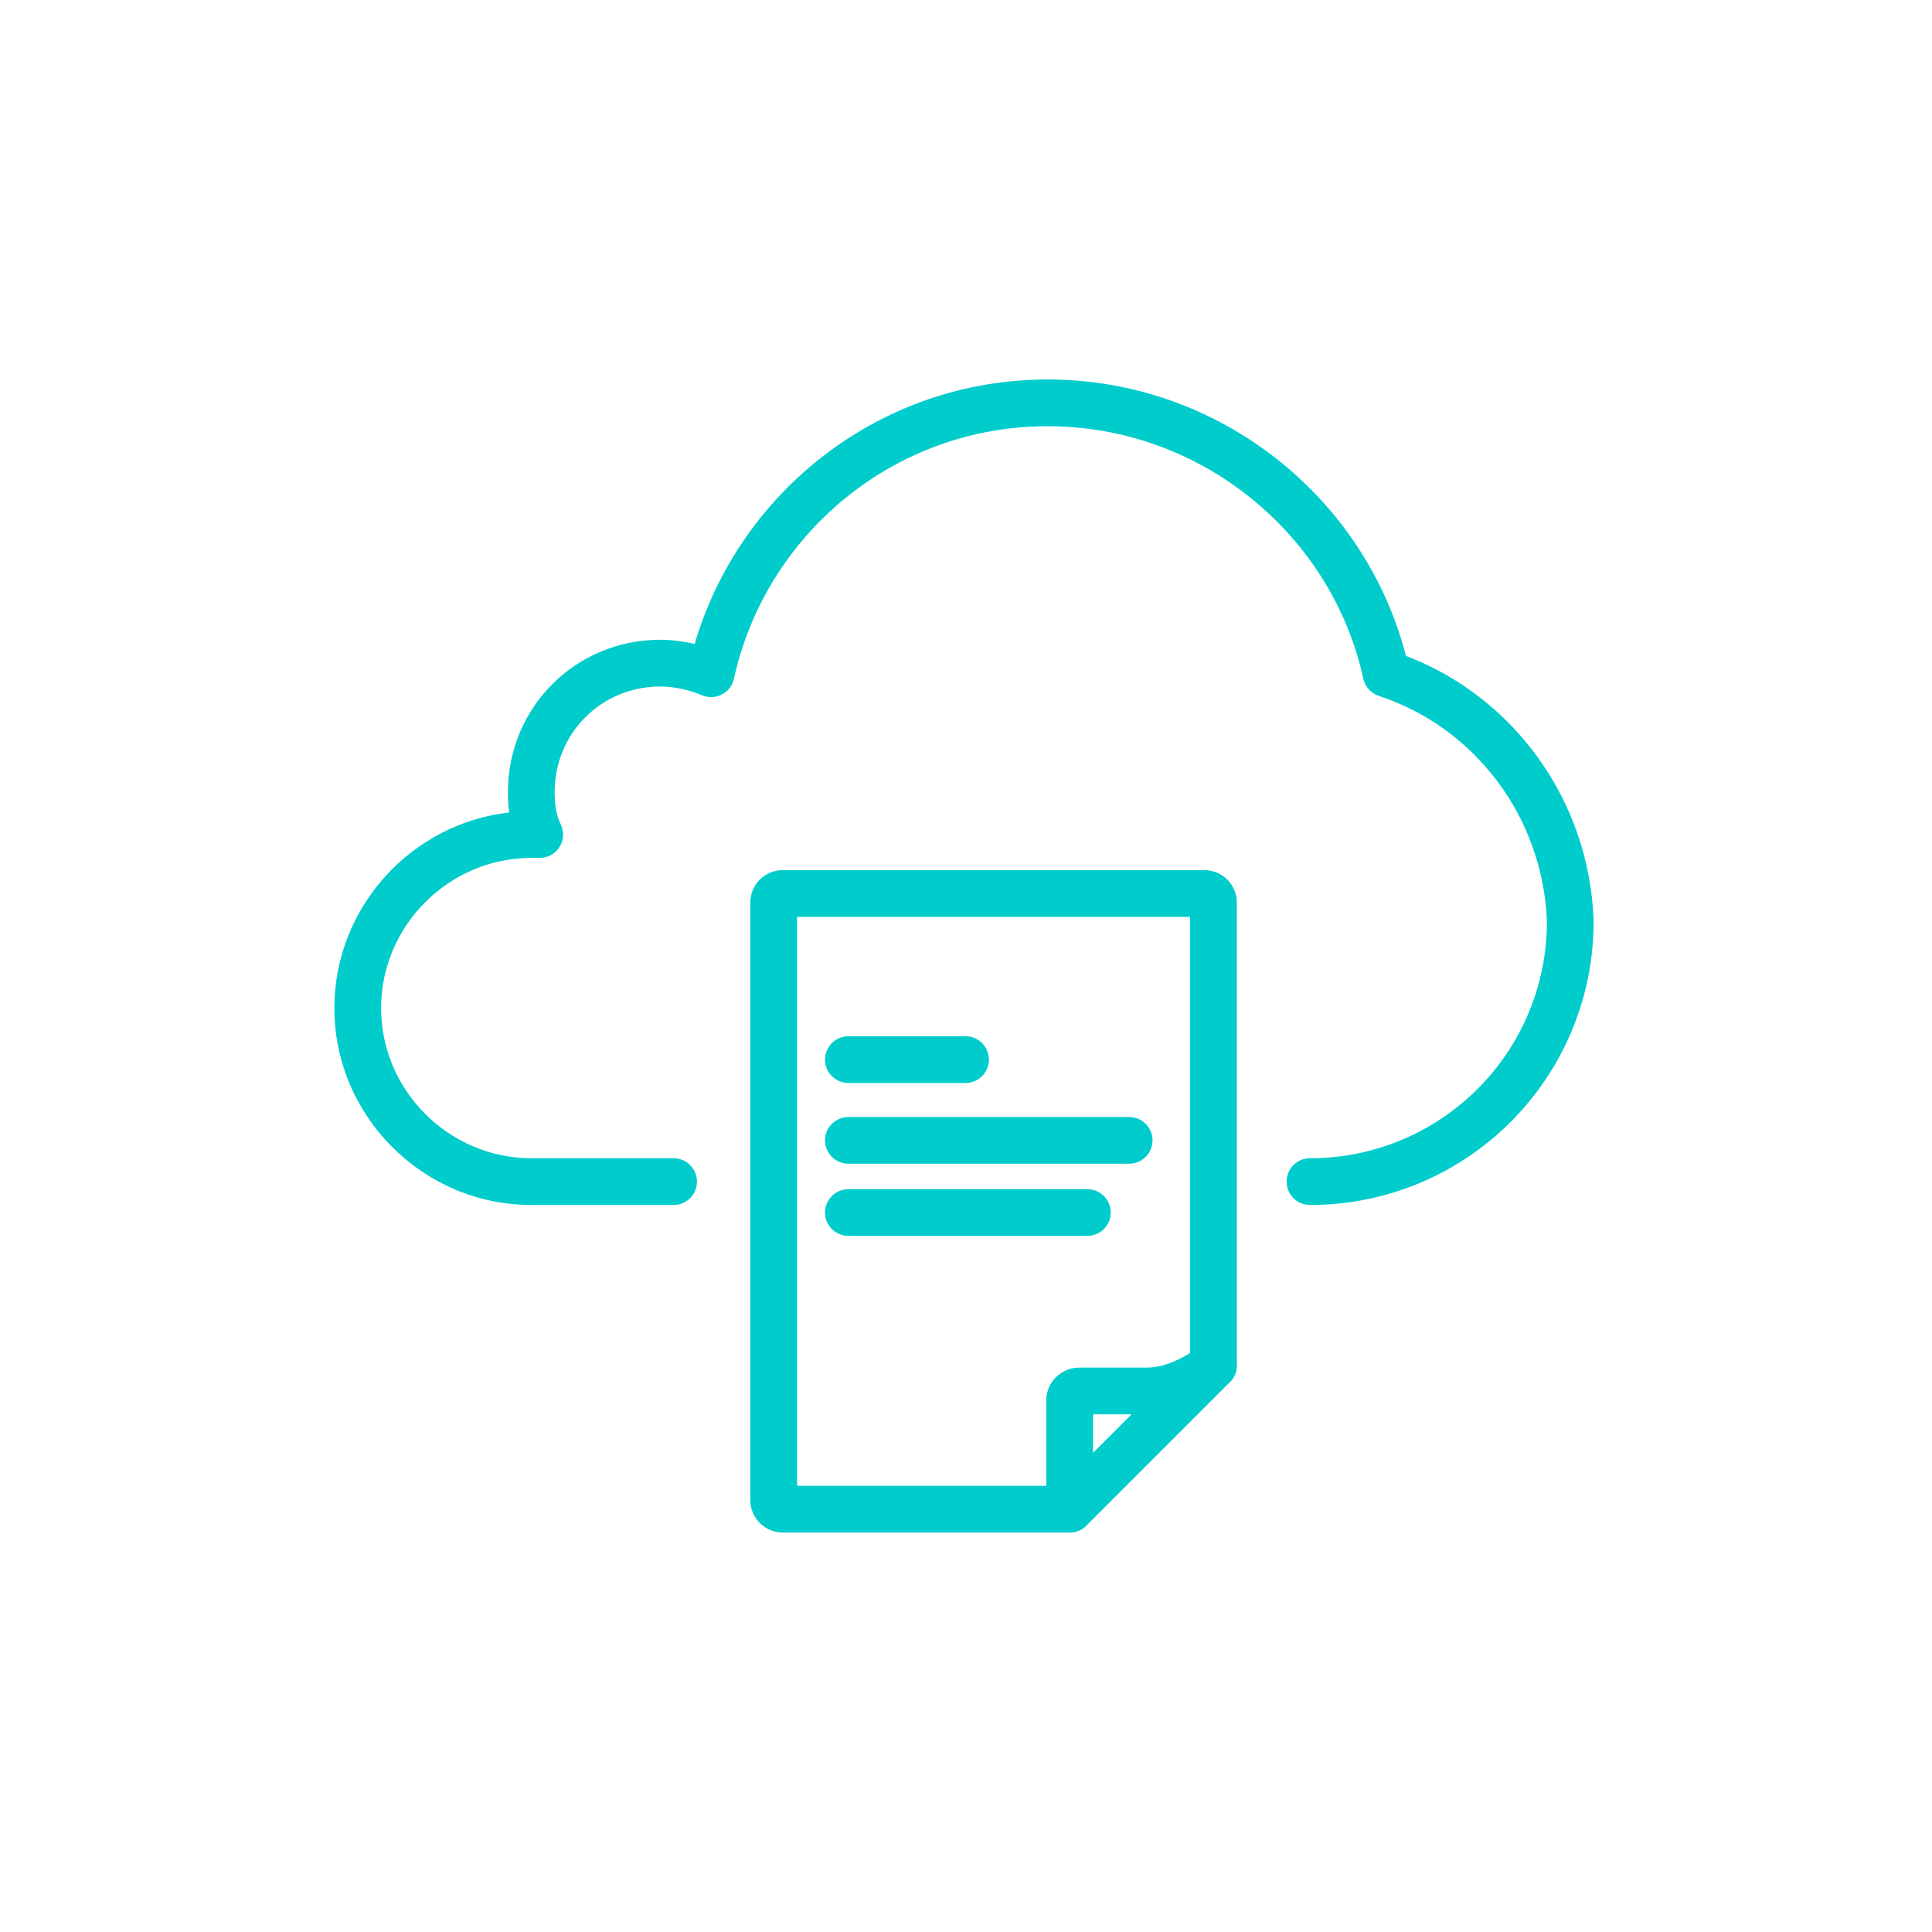 <svg width="36" height="36" viewBox="0 0 36 36" fill="none" xmlns="http://www.w3.org/2000/svg">
<path fill-rule="evenodd" clip-rule="evenodd" d="M12.944 11.999C13.778 9.159 16.402 7.071 19.52 7.071C22.718 7.071 25.436 9.266 26.198 12.222C28.183 12.975 29.613 14.888 29.695 17.152C29.695 17.154 29.695 17.156 29.695 17.158C29.695 17.161 29.695 17.164 29.695 17.168C29.695 20.089 27.332 22.453 24.41 22.453C24.169 22.453 23.974 22.258 23.974 22.018C23.974 21.777 24.169 21.582 24.41 21.582C26.848 21.582 28.82 19.613 28.825 17.175C28.749 15.193 27.451 13.542 25.694 12.968C25.547 12.92 25.437 12.798 25.404 12.647C24.817 9.966 22.389 7.942 19.52 7.942C16.655 7.942 14.265 9.963 13.676 12.647C13.649 12.774 13.566 12.882 13.45 12.941C13.335 13.001 13.199 13.005 13.079 12.954C12.854 12.858 12.557 12.792 12.305 12.792C11.204 12.792 10.335 13.662 10.335 14.762C10.335 15.003 10.37 15.203 10.447 15.356C10.514 15.491 10.507 15.651 10.427 15.78C10.348 15.908 10.208 15.986 10.057 15.986H9.899C8.365 15.986 7.101 17.25 7.101 18.784C7.101 20.318 8.365 21.582 9.899 21.582H12.552C12.792 21.582 12.987 21.777 12.987 22.018C12.987 22.258 12.792 22.453 12.552 22.453H9.899C7.884 22.453 6.23 20.799 6.23 18.784C6.23 16.908 7.664 15.345 9.488 15.139C9.47 15.01 9.464 14.883 9.464 14.762C9.464 13.181 10.723 11.921 12.305 11.921C12.514 11.921 12.734 11.95 12.944 11.999Z" fill="#00CCCC"/>
<path fill-rule="evenodd" clip-rule="evenodd" d="M14.852 17.085V27.685H19.753L22.175 25.264V17.085H14.852ZM13.981 16.817C13.981 16.484 14.251 16.214 14.584 16.214H22.443C22.776 16.214 23.046 16.484 23.046 16.817V25.444C23.046 25.56 23 25.67 22.918 25.752L20.242 28.429C20.16 28.51 20.049 28.556 19.934 28.556H14.584C14.251 28.556 13.981 28.286 13.981 27.953V16.817Z" fill="#00CCCC"/>
<path fill-rule="evenodd" clip-rule="evenodd" d="M22.963 25.188C23.104 25.383 23.061 25.655 22.866 25.797C22.611 25.981 22.043 26.354 21.369 26.354H20.367V28.12C20.367 28.361 20.172 28.556 19.932 28.556C19.691 28.556 19.496 28.361 19.496 28.12V26.095C19.496 25.749 19.78 25.483 20.111 25.483H21.369C21.748 25.483 22.121 25.261 22.355 25.091C22.55 24.95 22.822 24.994 22.963 25.188Z" fill="#00CCCC"/>
<path fill-rule="evenodd" clip-rule="evenodd" d="M15.373 19.744C15.373 19.504 15.568 19.309 15.809 19.309H17.992C18.232 19.309 18.427 19.504 18.427 19.744C18.427 19.985 18.232 20.18 17.992 20.18H15.809C15.568 20.18 15.373 19.985 15.373 19.744Z" fill="#00CCCC"/>
<path fill-rule="evenodd" clip-rule="evenodd" d="M15.373 22.594C15.373 22.354 15.568 22.159 15.809 22.159H20.262C20.502 22.159 20.697 22.354 20.697 22.594C20.697 22.835 20.502 23.029 20.262 23.029H15.809C15.568 23.029 15.373 22.835 15.373 22.594Z" fill="#00CCCC"/>
<path fill-rule="evenodd" clip-rule="evenodd" d="M15.373 21.249C15.373 21.009 15.568 20.814 15.809 20.814H21.04C21.281 20.814 21.476 21.009 21.476 21.249C21.476 21.489 21.281 21.684 21.04 21.684H15.809C15.568 21.684 15.373 21.489 15.373 21.249Z" fill="#00CCCC"/>
</svg>
